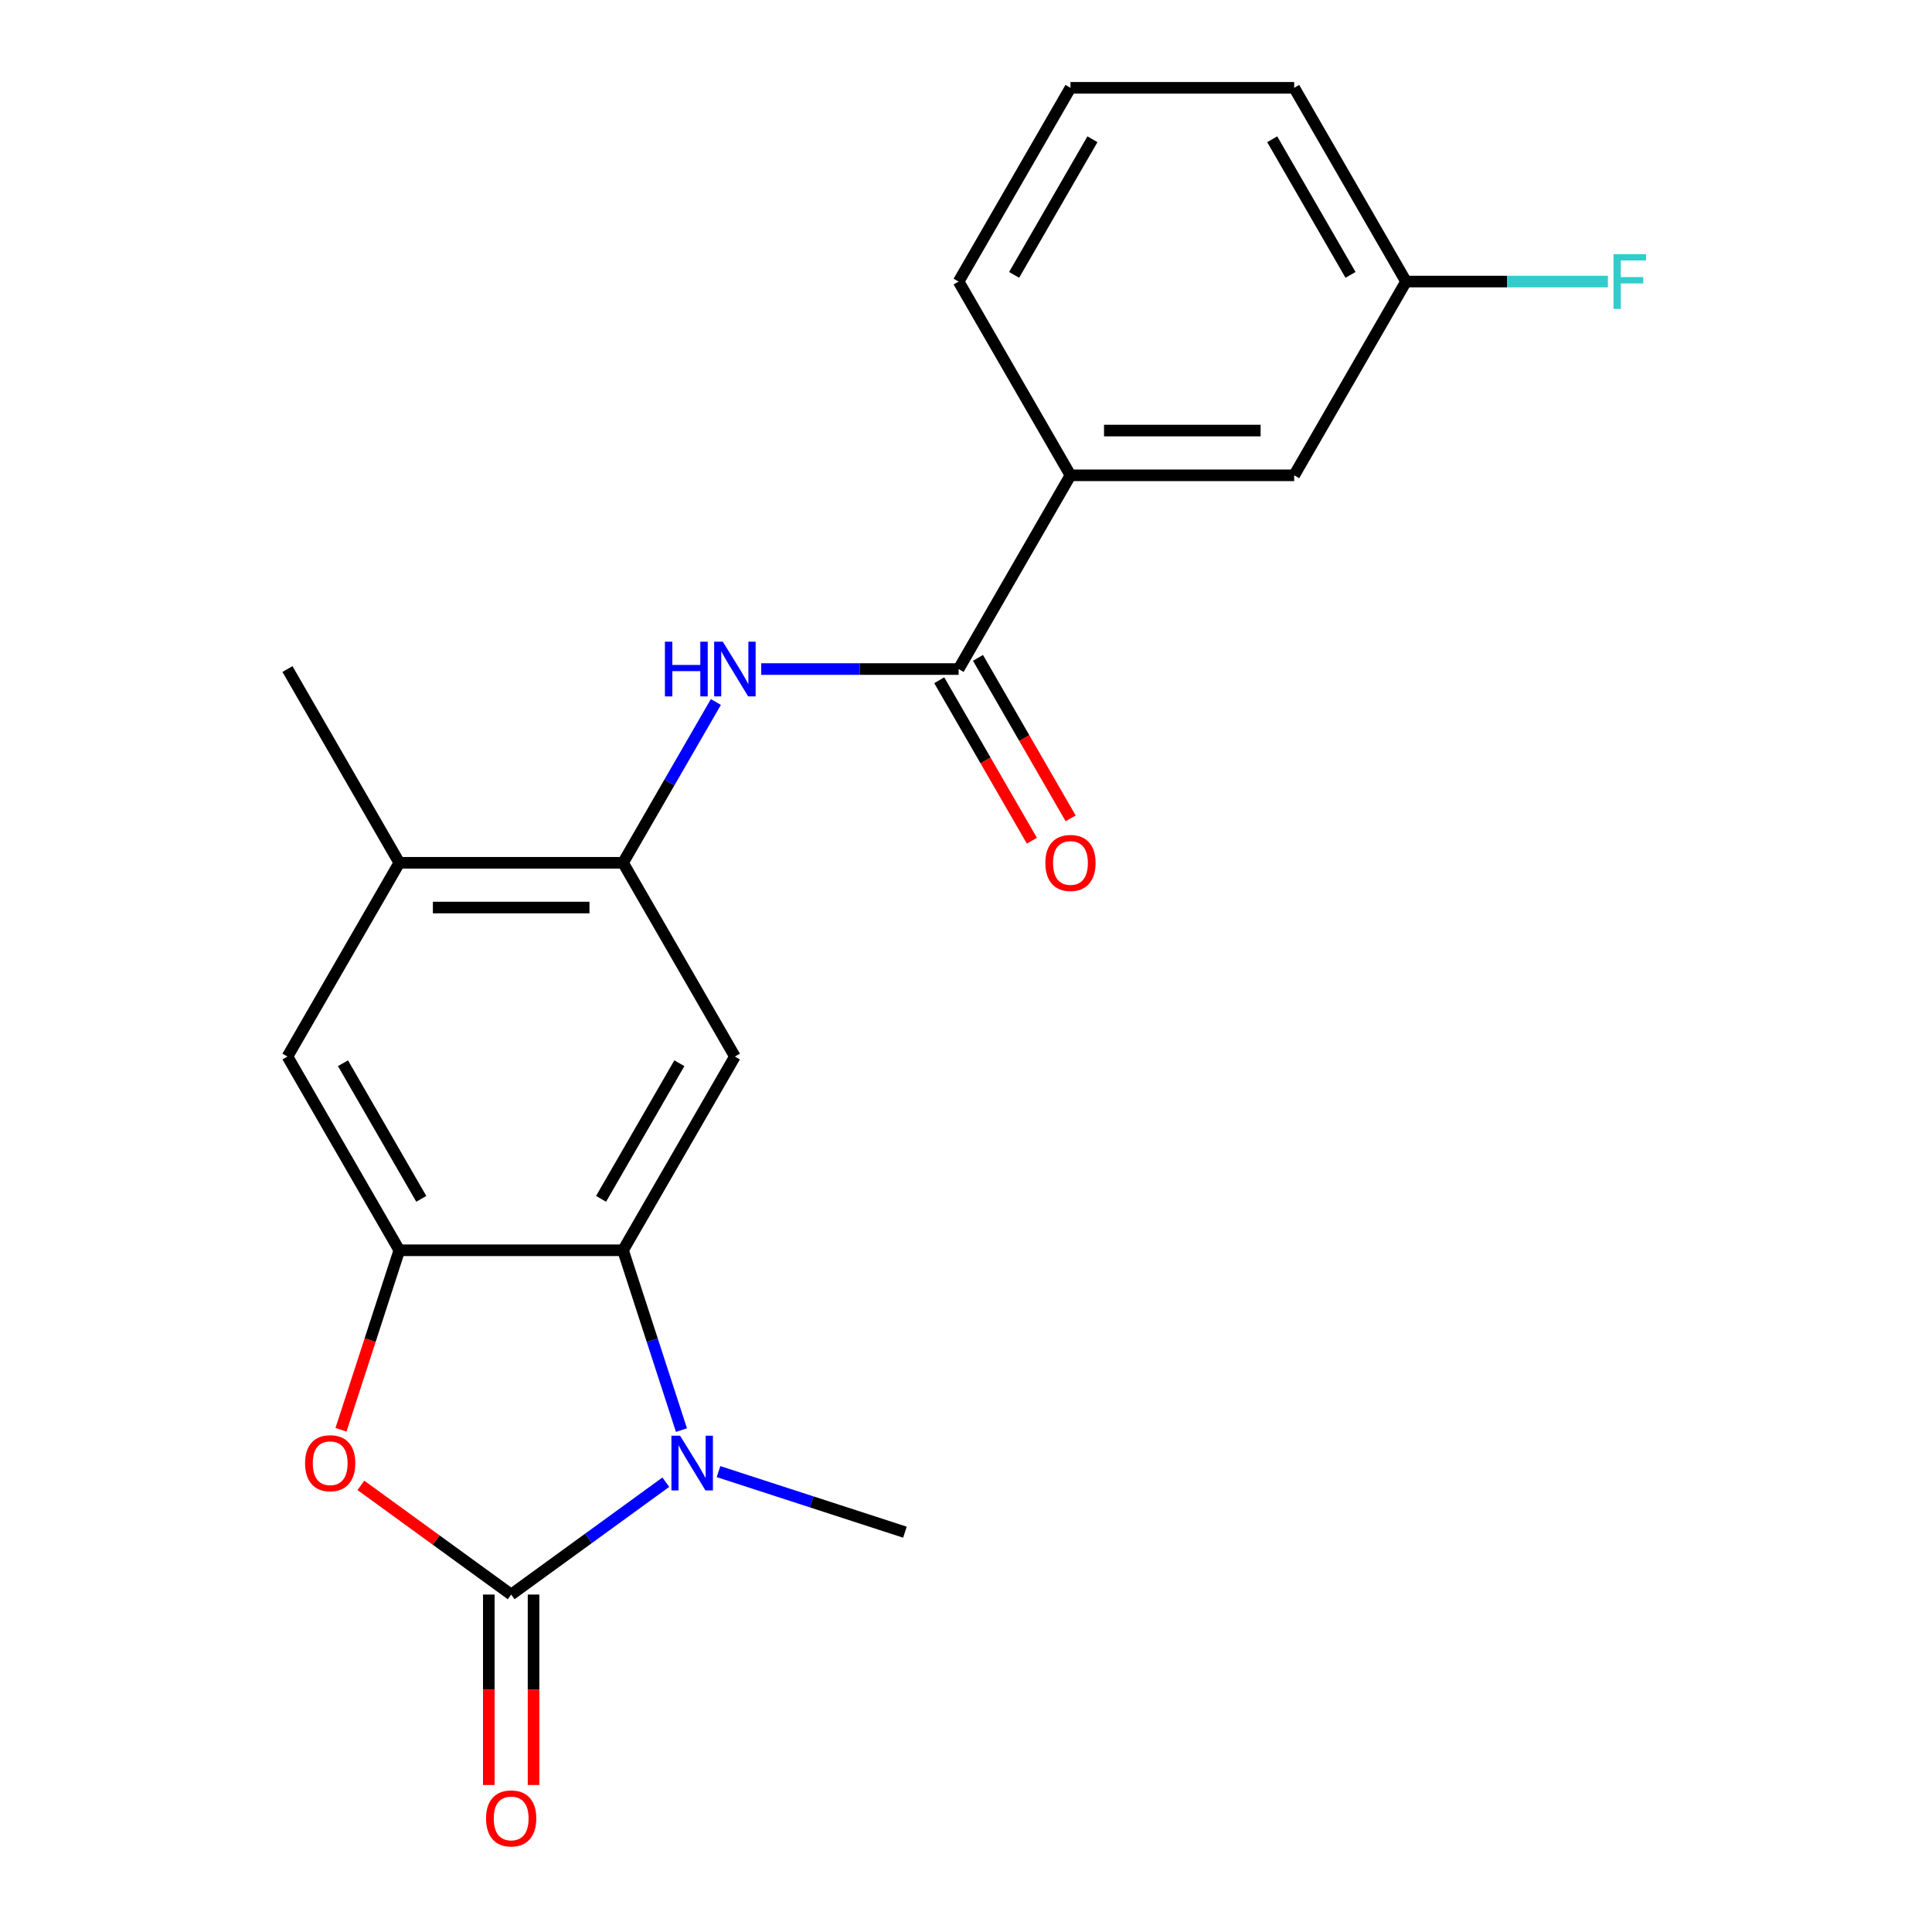 <?xml version='1.0' encoding='iso-8859-1'?>
<svg version='1.1' baseProfile='full'
              xmlns='http://www.w3.org/2000/svg'
                      xmlns:rdkit='http://www.rdkit.org/xml'
                      xmlns:xlink='http://www.w3.org/1999/xlink'
                  xml:space='preserve'
width='1000px' height='1000px' viewBox='0 0 1000 1000'>
<!-- END OF HEADER -->
<rect style='opacity:1.0;fill:#FFFFFF;stroke:none' width='1000' height='1000' x='0' y='0'> </rect>
<path class='bond-0' d='M 264.583,825.335 L 304.606,796.257' style='fill:none;fill-rule:evenodd;stroke:#000000;stroke-width:6px;stroke-linecap:butt;stroke-linejoin:miter;stroke-opacity:1' />
<path class='bond-0' d='M 304.606,796.257 L 344.628,767.178' style='fill:none;fill-rule:evenodd;stroke:#0000FF;stroke-width:6px;stroke-linecap:butt;stroke-linejoin:miter;stroke-opacity:1' />
<path class='bond-2' d='M 264.583,825.335 L 225.69,797.078' style='fill:none;fill-rule:evenodd;stroke:#000000;stroke-width:6px;stroke-linecap:butt;stroke-linejoin:miter;stroke-opacity:1' />
<path class='bond-2' d='M 225.69,797.078 L 186.798,768.82' style='fill:none;fill-rule:evenodd;stroke:#FF0000;stroke-width:6px;stroke-linecap:butt;stroke-linejoin:miter;stroke-opacity:1' />
<path class='bond-11' d='M 253.004,825.335 L 253.004,874.625' style='fill:none;fill-rule:evenodd;stroke:#000000;stroke-width:6px;stroke-linecap:butt;stroke-linejoin:miter;stroke-opacity:1' />
<path class='bond-11' d='M 253.004,874.625 L 253.004,923.915' style='fill:none;fill-rule:evenodd;stroke:#FF0000;stroke-width:6px;stroke-linecap:butt;stroke-linejoin:miter;stroke-opacity:1' />
<path class='bond-11' d='M 276.163,825.335 L 276.163,874.625' style='fill:none;fill-rule:evenodd;stroke:#000000;stroke-width:6px;stroke-linecap:butt;stroke-linejoin:miter;stroke-opacity:1' />
<path class='bond-11' d='M 276.163,874.625 L 276.163,923.915' style='fill:none;fill-rule:evenodd;stroke:#FF0000;stroke-width:6px;stroke-linecap:butt;stroke-linejoin:miter;stroke-opacity:1' />
<path class='bond-1' d='M 352.722,740.217 L 337.601,693.681' style='fill:none;fill-rule:evenodd;stroke:#0000FF;stroke-width:6px;stroke-linecap:butt;stroke-linejoin:miter;stroke-opacity:1' />
<path class='bond-1' d='M 337.601,693.681 L 322.481,647.144' style='fill:none;fill-rule:evenodd;stroke:#000000;stroke-width:6px;stroke-linecap:butt;stroke-linejoin:miter;stroke-opacity:1' />
<path class='bond-14' d='M 371.898,761.702 L 420.145,777.379' style='fill:none;fill-rule:evenodd;stroke:#0000FF;stroke-width:6px;stroke-linecap:butt;stroke-linejoin:miter;stroke-opacity:1' />
<path class='bond-14' d='M 420.145,777.379 L 468.391,793.055' style='fill:none;fill-rule:evenodd;stroke:#000000;stroke-width:6px;stroke-linecap:butt;stroke-linejoin:miter;stroke-opacity:1' />
<path class='bond-4' d='M 322.481,647.144 L 380.378,546.863' style='fill:none;fill-rule:evenodd;stroke:#000000;stroke-width:6px;stroke-linecap:butt;stroke-linejoin:miter;stroke-opacity:1' />
<path class='bond-4' d='M 311.109,620.523 L 351.637,550.325' style='fill:none;fill-rule:evenodd;stroke:#000000;stroke-width:6px;stroke-linecap:butt;stroke-linejoin:miter;stroke-opacity:1' />
<path class='bond-21' d='M 322.481,647.144 L 206.685,647.144' style='fill:none;fill-rule:evenodd;stroke:#000000;stroke-width:6px;stroke-linecap:butt;stroke-linejoin:miter;stroke-opacity:1' />
<path class='bond-3' d='M 176.496,740.057 L 191.591,693.601' style='fill:none;fill-rule:evenodd;stroke:#FF0000;stroke-width:6px;stroke-linecap:butt;stroke-linejoin:miter;stroke-opacity:1' />
<path class='bond-3' d='M 191.591,693.601 L 206.685,647.144' style='fill:none;fill-rule:evenodd;stroke:#000000;stroke-width:6px;stroke-linecap:butt;stroke-linejoin:miter;stroke-opacity:1' />
<path class='bond-8' d='M 206.685,647.144 L 148.788,546.863' style='fill:none;fill-rule:evenodd;stroke:#000000;stroke-width:6px;stroke-linecap:butt;stroke-linejoin:miter;stroke-opacity:1' />
<path class='bond-8' d='M 218.057,620.523 L 177.529,550.325' style='fill:none;fill-rule:evenodd;stroke:#000000;stroke-width:6px;stroke-linecap:butt;stroke-linejoin:miter;stroke-opacity:1' />
<path class='bond-6' d='M 380.378,546.863 L 322.481,446.581' style='fill:none;fill-rule:evenodd;stroke:#000000;stroke-width:6px;stroke-linecap:butt;stroke-linejoin:miter;stroke-opacity:1' />
<path class='bond-5' d='M 496.174,346.299 L 445.093,346.299' style='fill:none;fill-rule:evenodd;stroke:#000000;stroke-width:6px;stroke-linecap:butt;stroke-linejoin:miter;stroke-opacity:1' />
<path class='bond-5' d='M 445.093,346.299 L 394.013,346.299' style='fill:none;fill-rule:evenodd;stroke:#0000FF;stroke-width:6px;stroke-linecap:butt;stroke-linejoin:miter;stroke-opacity:1' />
<path class='bond-10' d='M 496.174,346.299 L 554.071,246.018' style='fill:none;fill-rule:evenodd;stroke:#000000;stroke-width:6px;stroke-linecap:butt;stroke-linejoin:miter;stroke-opacity:1' />
<path class='bond-12' d='M 486.145,352.089 L 510.125,393.623' style='fill:none;fill-rule:evenodd;stroke:#000000;stroke-width:6px;stroke-linecap:butt;stroke-linejoin:miter;stroke-opacity:1' />
<path class='bond-12' d='M 510.125,393.623 L 534.104,435.156' style='fill:none;fill-rule:evenodd;stroke:#FF0000;stroke-width:6px;stroke-linecap:butt;stroke-linejoin:miter;stroke-opacity:1' />
<path class='bond-12' d='M 506.202,340.51 L 530.181,382.043' style='fill:none;fill-rule:evenodd;stroke:#000000;stroke-width:6px;stroke-linecap:butt;stroke-linejoin:miter;stroke-opacity:1' />
<path class='bond-12' d='M 530.181,382.043 L 554.16,423.576' style='fill:none;fill-rule:evenodd;stroke:#FF0000;stroke-width:6px;stroke-linecap:butt;stroke-linejoin:miter;stroke-opacity:1' />
<path class='bond-7' d='M 322.481,446.581 L 346.506,404.968' style='fill:none;fill-rule:evenodd;stroke:#000000;stroke-width:6px;stroke-linecap:butt;stroke-linejoin:miter;stroke-opacity:1' />
<path class='bond-7' d='M 346.506,404.968 L 370.532,363.354' style='fill:none;fill-rule:evenodd;stroke:#0000FF;stroke-width:6px;stroke-linecap:butt;stroke-linejoin:miter;stroke-opacity:1' />
<path class='bond-22' d='M 322.481,446.581 L 206.685,446.581' style='fill:none;fill-rule:evenodd;stroke:#000000;stroke-width:6px;stroke-linecap:butt;stroke-linejoin:miter;stroke-opacity:1' />
<path class='bond-22' d='M 305.111,469.74 L 224.055,469.74' style='fill:none;fill-rule:evenodd;stroke:#000000;stroke-width:6px;stroke-linecap:butt;stroke-linejoin:miter;stroke-opacity:1' />
<path class='bond-9' d='M 148.788,546.863 L 206.685,446.581' style='fill:none;fill-rule:evenodd;stroke:#000000;stroke-width:6px;stroke-linecap:butt;stroke-linejoin:miter;stroke-opacity:1' />
<path class='bond-19' d='M 206.685,446.581 L 148.788,346.299' style='fill:none;fill-rule:evenodd;stroke:#000000;stroke-width:6px;stroke-linecap:butt;stroke-linejoin:miter;stroke-opacity:1' />
<path class='bond-13' d='M 554.071,246.018 L 669.866,246.018' style='fill:none;fill-rule:evenodd;stroke:#000000;stroke-width:6px;stroke-linecap:butt;stroke-linejoin:miter;stroke-opacity:1' />
<path class='bond-13' d='M 571.44,222.859 L 652.497,222.859' style='fill:none;fill-rule:evenodd;stroke:#000000;stroke-width:6px;stroke-linecap:butt;stroke-linejoin:miter;stroke-opacity:1' />
<path class='bond-17' d='M 554.071,246.018 L 496.174,145.736' style='fill:none;fill-rule:evenodd;stroke:#000000;stroke-width:6px;stroke-linecap:butt;stroke-linejoin:miter;stroke-opacity:1' />
<path class='bond-15' d='M 669.866,246.018 L 727.764,145.736' style='fill:none;fill-rule:evenodd;stroke:#000000;stroke-width:6px;stroke-linecap:butt;stroke-linejoin:miter;stroke-opacity:1' />
<path class='bond-16' d='M 727.764,145.736 L 780.004,145.736' style='fill:none;fill-rule:evenodd;stroke:#000000;stroke-width:6px;stroke-linecap:butt;stroke-linejoin:miter;stroke-opacity:1' />
<path class='bond-16' d='M 780.004,145.736 L 832.244,145.736' style='fill:none;fill-rule:evenodd;stroke:#33CCCC;stroke-width:6px;stroke-linecap:butt;stroke-linejoin:miter;stroke-opacity:1' />
<path class='bond-23' d='M 727.764,145.736 L 669.866,45.455' style='fill:none;fill-rule:evenodd;stroke:#000000;stroke-width:6px;stroke-linecap:butt;stroke-linejoin:miter;stroke-opacity:1' />
<path class='bond-23' d='M 699.023,142.273 L 658.495,72.076' style='fill:none;fill-rule:evenodd;stroke:#000000;stroke-width:6px;stroke-linecap:butt;stroke-linejoin:miter;stroke-opacity:1' />
<path class='bond-18' d='M 496.174,145.736 L 554.071,45.455' style='fill:none;fill-rule:evenodd;stroke:#000000;stroke-width:6px;stroke-linecap:butt;stroke-linejoin:miter;stroke-opacity:1' />
<path class='bond-18' d='M 524.915,142.273 L 565.443,72.076' style='fill:none;fill-rule:evenodd;stroke:#000000;stroke-width:6px;stroke-linecap:butt;stroke-linejoin:miter;stroke-opacity:1' />
<path class='bond-20' d='M 554.071,45.455 L 669.866,45.455' style='fill:none;fill-rule:evenodd;stroke:#000000;stroke-width:6px;stroke-linecap:butt;stroke-linejoin:miter;stroke-opacity:1' />
<path  class='atom-1' d='M 352.003 743.112
L 361.283 758.112
Q 362.203 759.592, 363.683 762.272
Q 365.163 764.952, 365.243 765.112
L 365.243 743.112
L 369.003 743.112
L 369.003 771.432
L 365.123 771.432
L 355.163 755.032
Q 354.003 753.112, 352.763 750.912
Q 351.563 748.712, 351.203 748.032
L 351.203 771.432
L 347.523 771.432
L 347.523 743.112
L 352.003 743.112
' fill='#0000FF'/>
<path  class='atom-3' d='M 157.903 757.352
Q 157.903 750.552, 161.263 746.752
Q 164.623 742.952, 170.903 742.952
Q 177.183 742.952, 180.543 746.752
Q 183.903 750.552, 183.903 757.352
Q 183.903 764.232, 180.503 768.152
Q 177.103 772.032, 170.903 772.032
Q 164.663 772.032, 161.263 768.152
Q 157.903 764.272, 157.903 757.352
M 170.903 768.832
Q 175.223 768.832, 177.543 765.952
Q 179.903 763.032, 179.903 757.352
Q 179.903 751.792, 177.543 748.992
Q 175.223 746.152, 170.903 746.152
Q 166.583 746.152, 164.223 748.952
Q 161.903 751.752, 161.903 757.352
Q 161.903 763.072, 164.223 765.952
Q 166.583 768.832, 170.903 768.832
' fill='#FF0000'/>
<path  class='atom-8' d='M 344.158 332.139
L 347.998 332.139
L 347.998 344.179
L 362.478 344.179
L 362.478 332.139
L 366.318 332.139
L 366.318 360.459
L 362.478 360.459
L 362.478 347.379
L 347.998 347.379
L 347.998 360.459
L 344.158 360.459
L 344.158 332.139
' fill='#0000FF'/>
<path  class='atom-8' d='M 374.118 332.139
L 383.398 347.139
Q 384.318 348.619, 385.798 351.299
Q 387.278 353.979, 387.358 354.139
L 387.358 332.139
L 391.118 332.139
L 391.118 360.459
L 387.238 360.459
L 377.278 344.059
Q 376.118 342.139, 374.878 339.939
Q 373.678 337.739, 373.318 337.059
L 373.318 360.459
L 369.638 360.459
L 369.638 332.139
L 374.118 332.139
' fill='#0000FF'/>
<path  class='atom-12' d='M 251.583 941.21
Q 251.583 934.41, 254.943 930.61
Q 258.303 926.81, 264.583 926.81
Q 270.863 926.81, 274.223 930.61
Q 277.583 934.41, 277.583 941.21
Q 277.583 948.09, 274.183 952.01
Q 270.783 955.89, 264.583 955.89
Q 258.343 955.89, 254.943 952.01
Q 251.583 948.13, 251.583 941.21
M 264.583 952.69
Q 268.903 952.69, 271.223 949.81
Q 273.583 946.89, 273.583 941.21
Q 273.583 935.65, 271.223 932.85
Q 268.903 930.01, 264.583 930.01
Q 260.263 930.01, 257.903 932.81
Q 255.583 935.61, 255.583 941.21
Q 255.583 946.93, 257.903 949.81
Q 260.263 952.69, 264.583 952.69
' fill='#FF0000'/>
<path  class='atom-13' d='M 541.071 446.661
Q 541.071 439.861, 544.431 436.061
Q 547.791 432.261, 554.071 432.261
Q 560.351 432.261, 563.711 436.061
Q 567.071 439.861, 567.071 446.661
Q 567.071 453.541, 563.671 457.461
Q 560.271 461.341, 554.071 461.341
Q 547.831 461.341, 544.431 457.461
Q 541.071 453.581, 541.071 446.661
M 554.071 458.141
Q 558.391 458.141, 560.711 455.261
Q 563.071 452.341, 563.071 446.661
Q 563.071 441.101, 560.711 438.301
Q 558.391 435.461, 554.071 435.461
Q 549.751 435.461, 547.391 438.261
Q 545.071 441.061, 545.071 446.661
Q 545.071 452.381, 547.391 455.261
Q 549.751 458.141, 554.071 458.141
' fill='#FF0000'/>
<path  class='atom-17' d='M 835.139 131.576
L 851.979 131.576
L 851.979 134.816
L 838.939 134.816
L 838.939 143.416
L 850.539 143.416
L 850.539 146.696
L 838.939 146.696
L 838.939 159.896
L 835.139 159.896
L 835.139 131.576
' fill='#33CCCC'/>
</svg>
